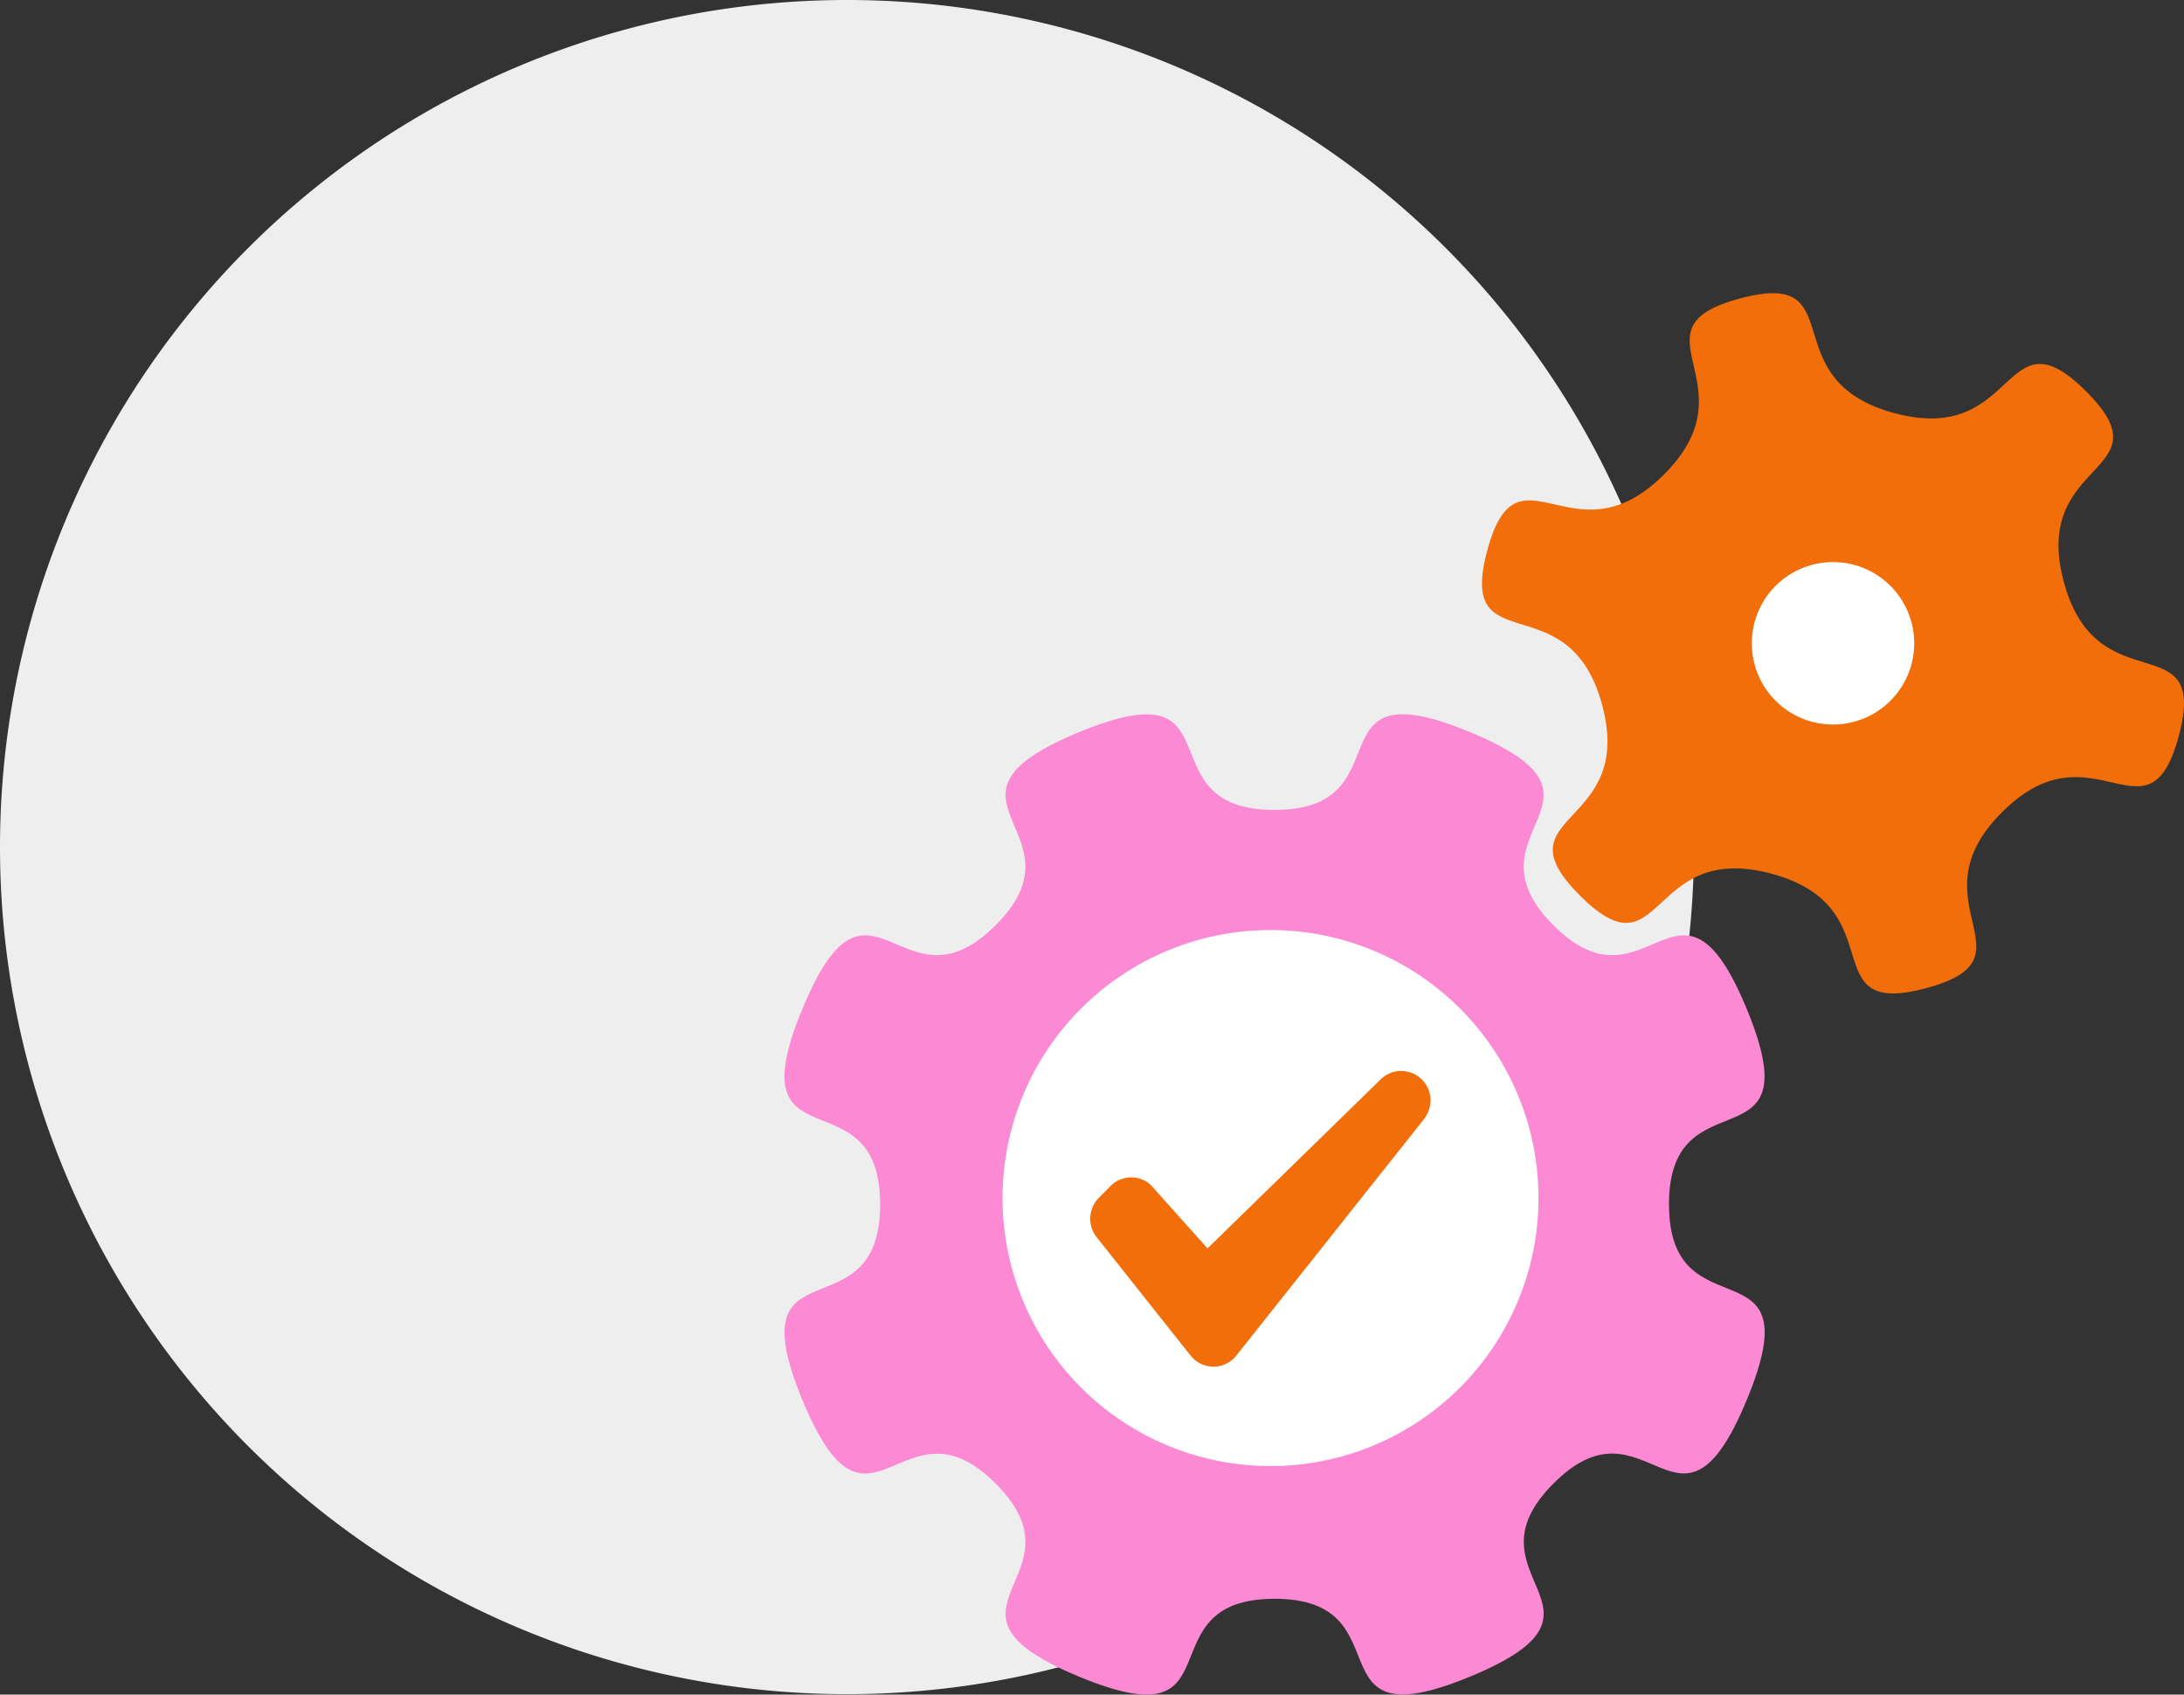 <svg id="Easy_to_Install" data-name="Easy to  Install" xmlns="http://www.w3.org/2000/svg" xmlns:xlink="http://www.w3.org/1999/xlink" width="157.295" height="122.032" viewBox="0 0 157.295 122.032">
  <rect x="0" y="0" width="157.295" height="122.032" fill="#333333" stroke="none"/>
  <defs>
    <clipPath id="clip-path">
      <rect id="Rectangle_58930" data-name="Rectangle 58930" width="157.295" height="122.032" fill="none"/>
    </clipPath>
  </defs>
  <g id="Group_109899" data-name="Group 109899" clip-path="url(#clip-path)">
    <path id="Path_311124" data-name="Path 311124" d="M61,0A61,61,0,1,1,0,61,61,61,0,0,1,61,0" fill="#eee"/>
    <path id="Path_311125" data-name="Path 311125" d="M120.2,86.735c0-9.581,10.455-2.331,5.6-14.086s-7.138.762-13.912-6.012,5.749-9.043-6.006-13.912-4.482,5.6-14.086,5.6-2.326-10.451-14.081-5.6.767,7.132-6.015,13.908-9.04-5.739-13.909,6.016,5.6,4.482,5.6,14.086-10.455,2.331-5.6,14.086,7.133-.762,13.912,6.006-5.743,9.043,6.012,13.912,4.485-5.606,14.085-5.606,2.331,10.455,14.086,5.6-.768-7.138,6.006-13.912,9.043,5.749,13.912-6.006-5.6-4.5-5.6-14.086" fill="#fb89d4" fill-rule="evenodd"/>
    <path id="Path_311126" data-name="Path 311126" d="M136.456,29.754c8.965,2.4,7.738-7.6,13.772-1.591s-4,4.791-1.591,13.738,10.483,2.891,8.281,11.1-6.163-1.07-12.724,5.48,2.74,10.494-5.491,12.685-2.163-5.852-11.128-8.252S119.837,70.523,113.8,64.5s4-4.785,1.591-13.733-10.477-2.893-8.281-11.107,6.163,1.065,12.724-5.48-2.74-10.494,5.491-12.691,2.157,5.861,11.122,8.265Z" fill="#f16e0a" fill-rule="evenodd"/>
    <path id="Path_311127" data-name="Path 311127" d="M132.012,52.175a5.849,5.849,0,1,1,.009,0Z" fill="#fff" fill-rule="evenodd"/>
    <path id="Path_311128" data-name="Path 311128" d="M105.16,72.635a19.3,19.3,0,1,1-.015-.015Z" fill="#fff" fill-rule="evenodd"/>
    <path id="Path_311129" data-name="Path 311129" d="M103.026,79.256A2.109,2.109,0,0,0,99.468,77.7l-12.5,12.2-4.118-4.6a2.1,2.1,0,0,0-2.869.112l-.846.852a2.14,2.14,0,0,0-.147,2.835l6.757,8.516a2.1,2.1,0,0,0,2.949.351,2.158,2.158,0,0,0,.351-.351l13.52-17.033a2.175,2.175,0,0,0,.459-1.333" fill="#f16e0a" fill-rule="evenodd"/>
  </g>
</svg>
